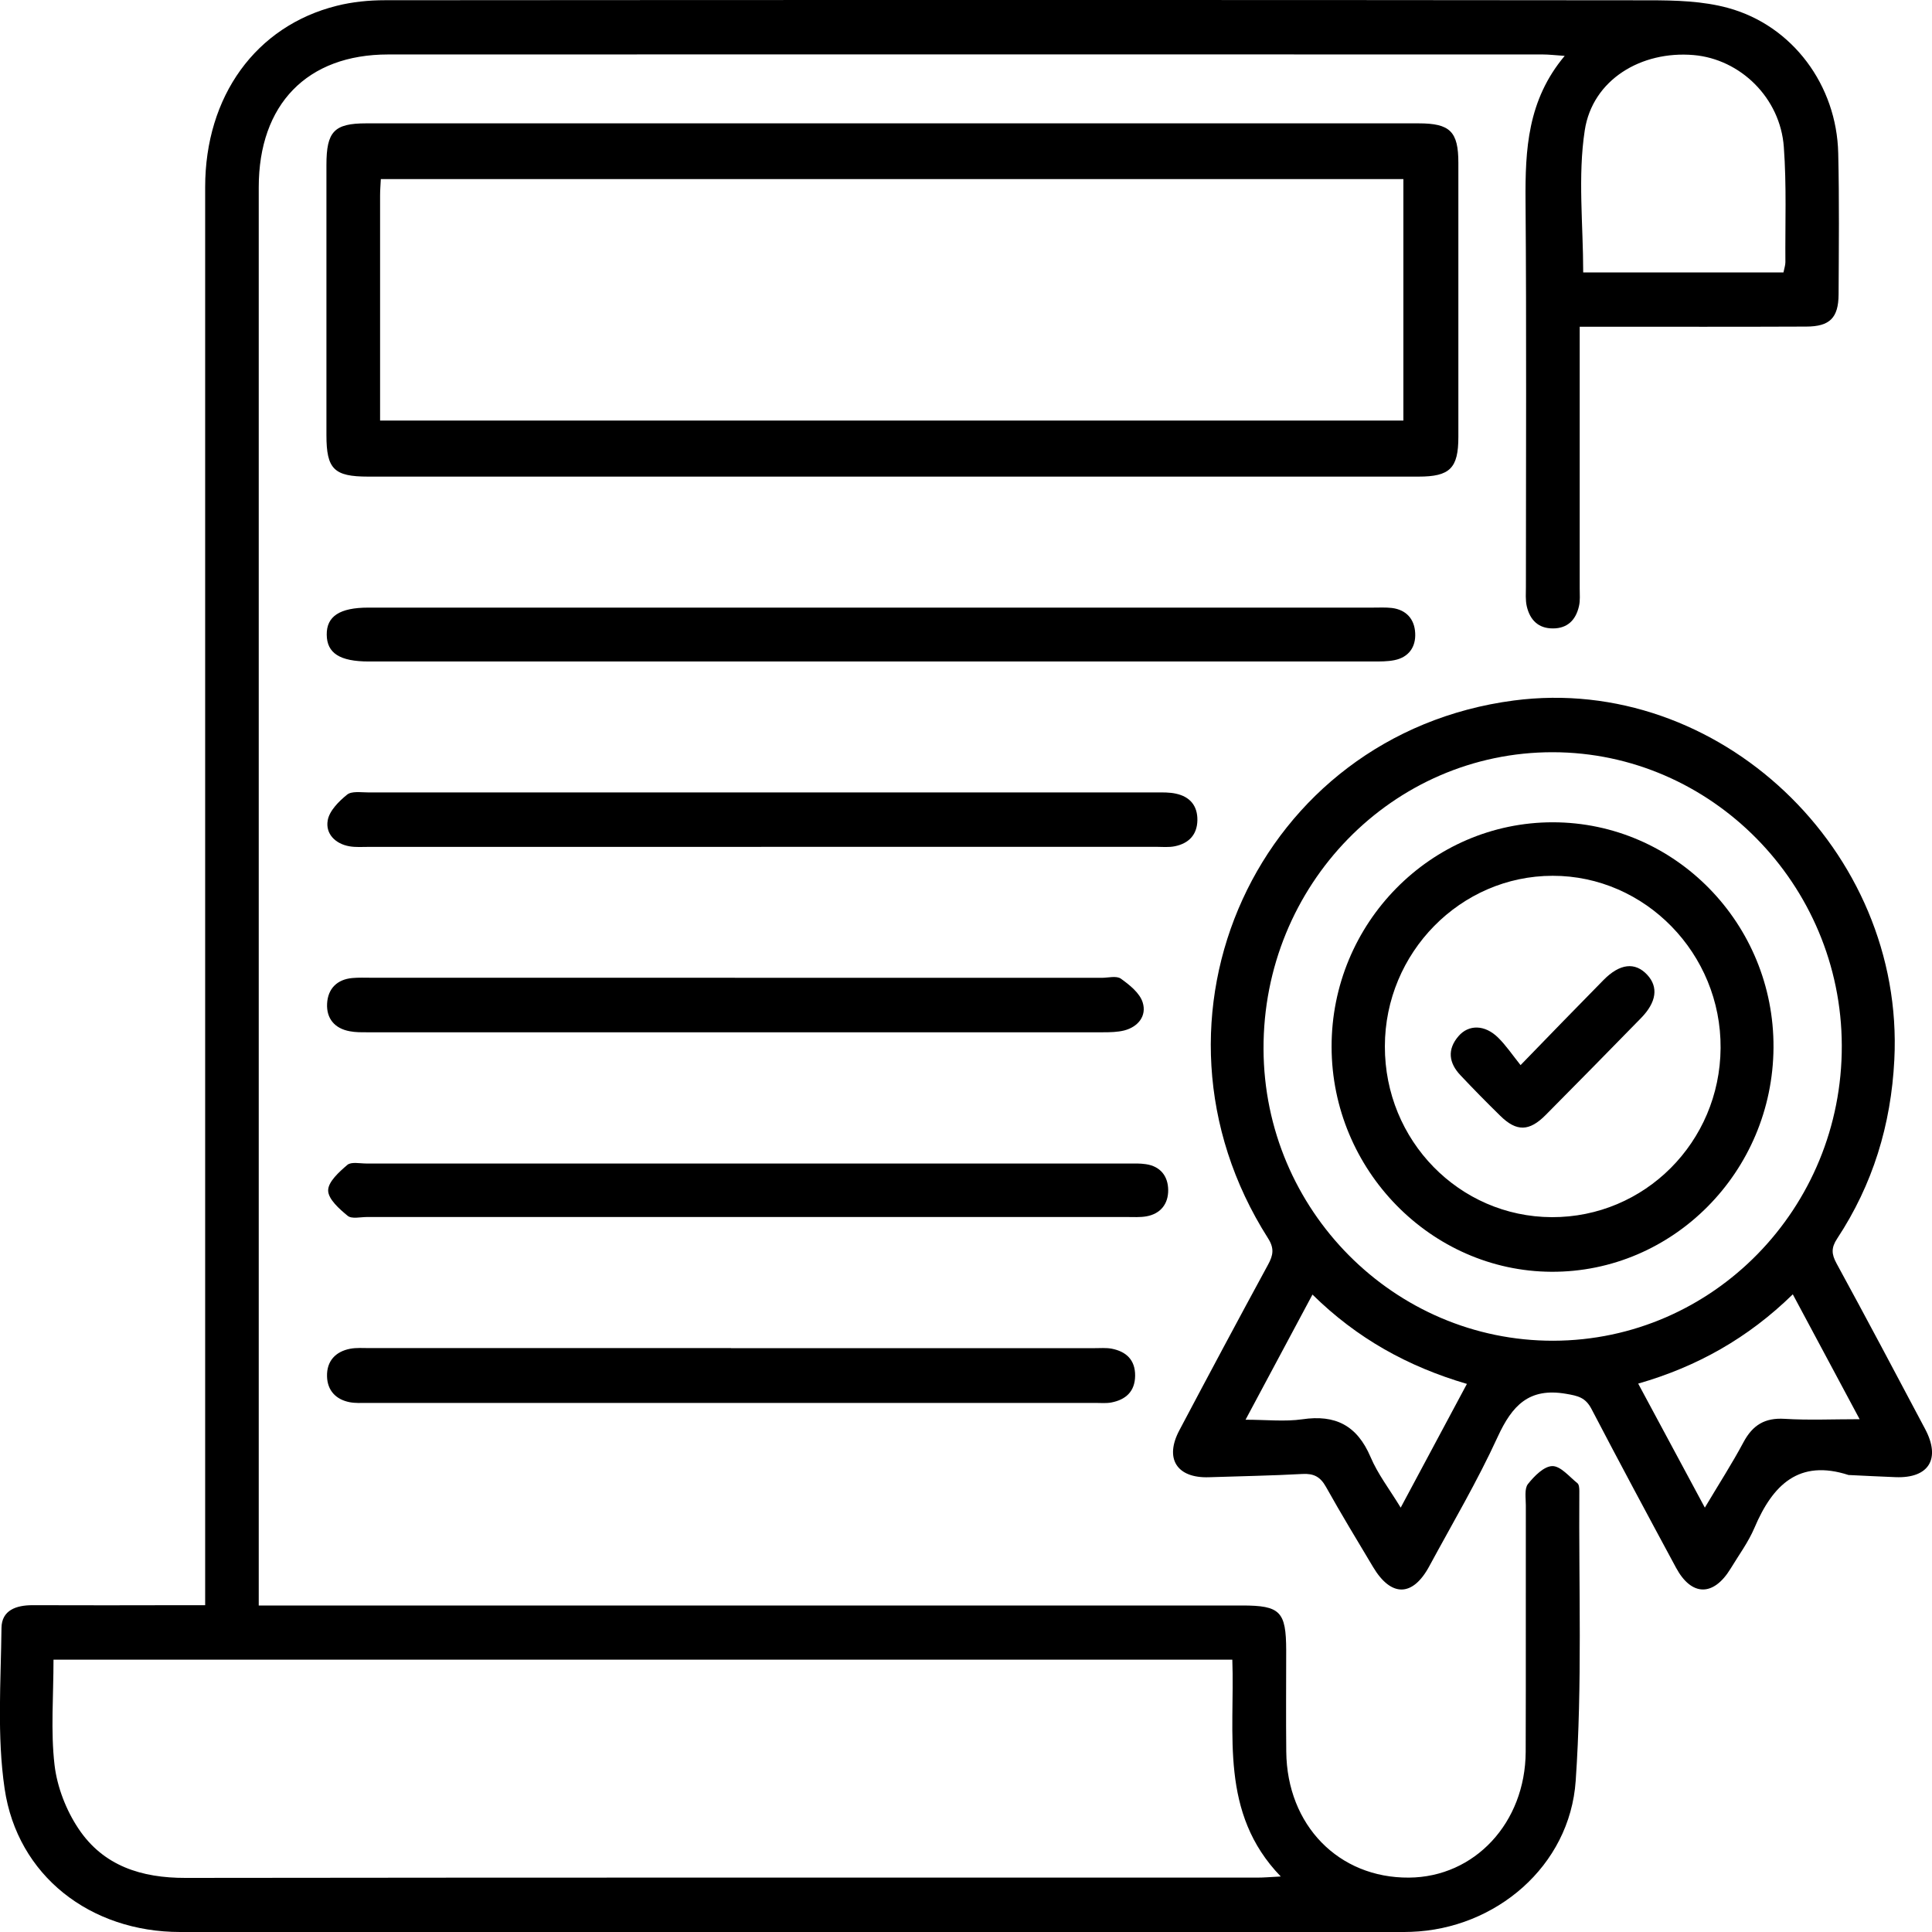 <svg width="39" height="39" viewBox="0 0 26 26" fill="none" xmlns="http://www.w3.org/2000/svg">
<g clip-path="url(#clip0_6343_361)">
<path d="M2.761 21.602C2.761 21.449 2.761 21.334 2.761 21.219C2.761 14.985 2.761 8.751 2.761 2.518C2.761 1.295 3.443 0.35 4.532 0.078C4.742 0.025 4.965 0.003 5.182 0.003C10.852 -0.001 16.522 -0.002 22.192 0.004C22.548 0.004 22.917 0.014 23.256 0.107C24.124 0.344 24.718 1.149 24.738 2.062C24.753 2.695 24.746 3.328 24.743 3.962C24.741 4.277 24.625 4.394 24.309 4.395C23.398 4.399 22.486 4.397 21.575 4.397C21.481 4.397 21.386 4.397 21.259 4.397C21.259 4.518 21.259 4.613 21.259 4.708C21.259 5.778 21.259 6.849 21.259 7.919C21.259 7.999 21.267 8.082 21.249 8.158C21.207 8.343 21.095 8.457 20.899 8.457C20.702 8.458 20.59 8.343 20.547 8.161C20.527 8.075 20.535 7.983 20.535 7.895C20.535 6.165 20.544 4.434 20.53 2.704C20.525 2.015 20.556 1.348 21.057 0.752C20.925 0.743 20.844 0.733 20.763 0.733C15.583 0.732 10.404 0.731 5.224 0.733C4.133 0.733 3.482 1.404 3.482 2.521C3.482 8.781 3.482 15.042 3.482 21.303C3.482 21.391 3.482 21.479 3.482 21.606C3.611 21.606 3.722 21.606 3.833 21.606C8.127 21.606 12.421 21.606 16.716 21.606C17.229 21.606 17.308 21.687 17.309 22.209C17.309 22.664 17.305 23.119 17.31 23.574C17.32 24.563 18.015 25.275 18.961 25.268C19.845 25.262 20.527 24.531 20.532 23.576C20.536 22.47 20.532 21.364 20.534 20.258C20.534 20.16 20.513 20.035 20.562 19.972C20.647 19.865 20.777 19.732 20.891 19.73C21.003 19.729 21.119 19.873 21.229 19.961C21.25 19.978 21.254 20.027 21.254 20.062C21.245 21.363 21.295 22.668 21.205 23.965C21.126 25.116 20.126 25.959 18.989 25.998C18.937 26 18.884 26 18.831 26C13.363 26 7.894 26 2.425 26C1.217 26 0.234 25.244 0.062 24.07C-0.042 23.363 0.012 22.63 0.02 21.908C0.023 21.668 0.22 21.602 0.437 21.602C1.103 21.605 1.769 21.603 2.435 21.602C2.529 21.602 2.624 21.602 2.76 21.602H2.761ZM0.72 22.334C0.72 22.829 0.681 23.297 0.734 23.753C0.769 24.049 0.89 24.361 1.056 24.609C1.392 25.113 1.906 25.273 2.496 25.272C7.305 25.266 12.114 25.268 16.922 25.268C17.006 25.268 17.089 25.261 17.236 25.253C16.407 24.396 16.62 23.34 16.584 22.335H0.72V22.334ZM24.001 3.666C24.011 3.614 24.027 3.571 24.027 3.529C24.023 3.012 24.044 2.493 24.006 1.979C23.959 1.318 23.421 0.795 22.792 0.741C22.088 0.681 21.432 1.071 21.327 1.754C21.232 2.374 21.306 3.021 21.306 3.666H24H24.001Z" fill="black"/>
<path d="M24.88 19.851C24.209 19.632 23.856 19.983 23.611 20.56C23.528 20.755 23.399 20.929 23.289 21.111C23.059 21.487 22.764 21.484 22.556 21.099C22.173 20.389 21.791 19.677 21.418 18.962C21.337 18.807 21.238 18.785 21.074 18.757C20.577 18.672 20.35 18.913 20.155 19.337C19.882 19.933 19.547 20.5 19.235 21.077C19.011 21.493 18.72 21.495 18.477 21.086C18.263 20.728 18.047 20.372 17.844 20.009C17.768 19.873 17.679 19.828 17.529 19.836C17.11 19.859 16.689 19.866 16.268 19.88C15.838 19.894 15.668 19.63 15.872 19.247C16.266 18.502 16.663 17.759 17.065 17.019C17.135 16.891 17.151 16.799 17.064 16.663C15.181 13.702 16.932 9.878 20.372 9.427C23.125 9.066 25.636 11.442 25.493 14.262C25.449 15.139 25.203 15.941 24.724 16.668C24.642 16.792 24.647 16.877 24.715 17.002C25.118 17.741 25.513 18.486 25.907 19.23C26.121 19.632 25.958 19.896 25.511 19.879C25.3 19.871 25.09 19.86 24.88 19.85L24.88 19.851ZM20.904 18.043C23.054 18.038 24.793 16.259 24.786 14.07C24.78 11.902 23.03 10.126 20.897 10.123C18.741 10.121 16.996 11.911 17.004 14.117C17.011 16.285 18.763 18.047 20.904 18.043ZM17.663 17.421C17.355 17.999 17.064 18.541 16.762 19.106C17.046 19.106 17.291 19.134 17.527 19.1C17.969 19.035 18.262 19.181 18.444 19.607C18.541 19.837 18.699 20.041 18.85 20.289C19.159 19.712 19.444 19.178 19.741 18.624C18.947 18.391 18.262 18.012 17.662 17.421H17.663ZM24.126 17.419C23.525 18.007 22.837 18.393 22.046 18.62C22.348 19.182 22.634 19.716 22.943 20.289C23.134 19.968 23.311 19.694 23.464 19.407C23.588 19.176 23.753 19.078 24.015 19.094C24.34 19.114 24.667 19.099 25.026 19.099C24.72 18.529 24.43 17.986 24.127 17.419H24.126Z" fill="black"/>
<path d="M11.996 6.414C9.649 6.414 7.302 6.414 4.954 6.414C4.495 6.414 4.393 6.313 4.393 5.856C4.393 4.643 4.393 3.432 4.393 2.219C4.393 1.77 4.497 1.66 4.928 1.66C9.649 1.66 14.37 1.66 19.091 1.66C19.514 1.66 19.626 1.77 19.626 2.191C19.627 3.421 19.627 4.651 19.626 5.881C19.626 6.301 19.512 6.414 19.091 6.414C16.726 6.414 14.361 6.414 11.996 6.414V6.414ZM5.115 5.66H18.886V2.41H5.125C5.121 2.492 5.115 2.562 5.115 2.63C5.115 3.635 5.115 4.641 5.115 5.66H5.115Z" fill="black"/>
<path d="M11.74 8.177C13.983 8.177 16.227 8.177 18.471 8.177C18.558 8.177 18.647 8.172 18.733 8.182C18.926 8.207 19.036 8.332 19.045 8.52C19.055 8.709 18.956 8.846 18.766 8.884C18.672 8.903 18.574 8.902 18.478 8.902C13.973 8.903 9.468 8.903 4.963 8.902C4.573 8.902 4.399 8.79 4.397 8.541C4.394 8.294 4.572 8.177 4.956 8.177C7.217 8.177 9.478 8.177 11.74 8.177Z" fill="black"/>
<path d="M10.244 11.397C8.484 11.397 6.724 11.397 4.964 11.397C4.876 11.397 4.787 11.404 4.702 11.389C4.513 11.356 4.379 11.221 4.41 11.042C4.431 10.912 4.56 10.784 4.671 10.694C4.733 10.644 4.856 10.664 4.952 10.664C8.489 10.663 12.027 10.664 15.565 10.664C15.652 10.664 15.742 10.662 15.826 10.681C16.012 10.721 16.117 10.842 16.114 11.039C16.11 11.237 15.995 11.35 15.813 11.388C15.729 11.406 15.639 11.396 15.551 11.396C13.782 11.396 12.014 11.396 10.245 11.396L10.244 11.397Z" fill="black"/>
<path d="M9.888 13.159C11.534 13.159 13.181 13.159 14.827 13.159C14.915 13.159 15.025 13.128 15.085 13.171C15.202 13.255 15.339 13.364 15.378 13.491C15.434 13.67 15.318 13.818 15.131 13.867C15.04 13.89 14.94 13.892 14.845 13.892C11.544 13.893 8.242 13.893 4.941 13.892C4.862 13.892 4.782 13.893 4.706 13.878C4.504 13.841 4.391 13.707 4.402 13.505C4.413 13.305 4.536 13.181 4.74 13.162C4.827 13.154 4.915 13.158 5.003 13.158C6.631 13.158 8.261 13.158 9.889 13.158L9.888 13.159Z" fill="black"/>
<path d="M9.836 18.143C11.466 18.143 13.095 18.143 14.725 18.143C14.804 18.143 14.885 18.136 14.961 18.15C15.155 18.188 15.278 18.3 15.276 18.514C15.274 18.727 15.149 18.837 14.956 18.874C14.887 18.887 14.816 18.88 14.746 18.88C11.477 18.88 8.209 18.88 4.941 18.88C4.863 18.88 4.782 18.885 4.705 18.87C4.52 18.834 4.405 18.712 4.401 18.521C4.396 18.317 4.515 18.189 4.712 18.151C4.797 18.135 4.887 18.142 4.974 18.142C6.595 18.142 8.215 18.142 9.837 18.142L9.836 18.143Z" fill="black"/>
<path d="M10.037 16.378C8.337 16.378 6.637 16.378 4.937 16.378C4.849 16.378 4.734 16.407 4.679 16.362C4.568 16.271 4.417 16.138 4.416 16.021C4.415 15.905 4.564 15.771 4.674 15.677C4.727 15.632 4.842 15.658 4.93 15.658C8.348 15.658 11.766 15.658 15.185 15.658C15.263 15.658 15.344 15.655 15.421 15.667C15.615 15.695 15.719 15.827 15.721 16.014C15.723 16.202 15.618 16.335 15.428 16.369C15.343 16.384 15.253 16.378 15.166 16.378C13.456 16.378 11.748 16.378 10.039 16.378H10.037Z" fill="black"/>
<path d="M20.899 11.066C22.543 11.068 23.877 12.431 23.867 14.098C23.857 15.768 22.515 17.123 20.878 17.115C19.257 17.107 17.923 15.743 17.92 14.09C17.916 12.424 19.256 11.065 20.899 11.066ZM20.883 16.38C22.132 16.385 23.146 15.37 23.155 14.105C23.165 12.835 22.14 11.784 20.894 11.786C19.654 11.787 18.638 12.821 18.637 14.081C18.634 15.349 19.638 16.375 20.883 16.38Z" fill="black"/>
<path d="M20.463 14.334C20.865 13.92 21.22 13.553 21.578 13.19C21.799 12.965 22.005 12.943 22.168 13.119C22.32 13.283 22.294 13.486 22.084 13.701C21.658 14.137 21.231 14.572 20.801 15.005C20.58 15.228 20.409 15.231 20.191 15.017C20.008 14.838 19.828 14.655 19.653 14.469C19.498 14.305 19.473 14.123 19.628 13.944C19.766 13.784 19.984 13.789 20.161 13.964C20.267 14.068 20.352 14.195 20.463 14.334Z" fill="black"/>
</g>
<defs>
<clipPath id="clip0_6343_361">
<rect width="39" height="39" fill="white"/>
</clipPath>
</defs>
</svg>

